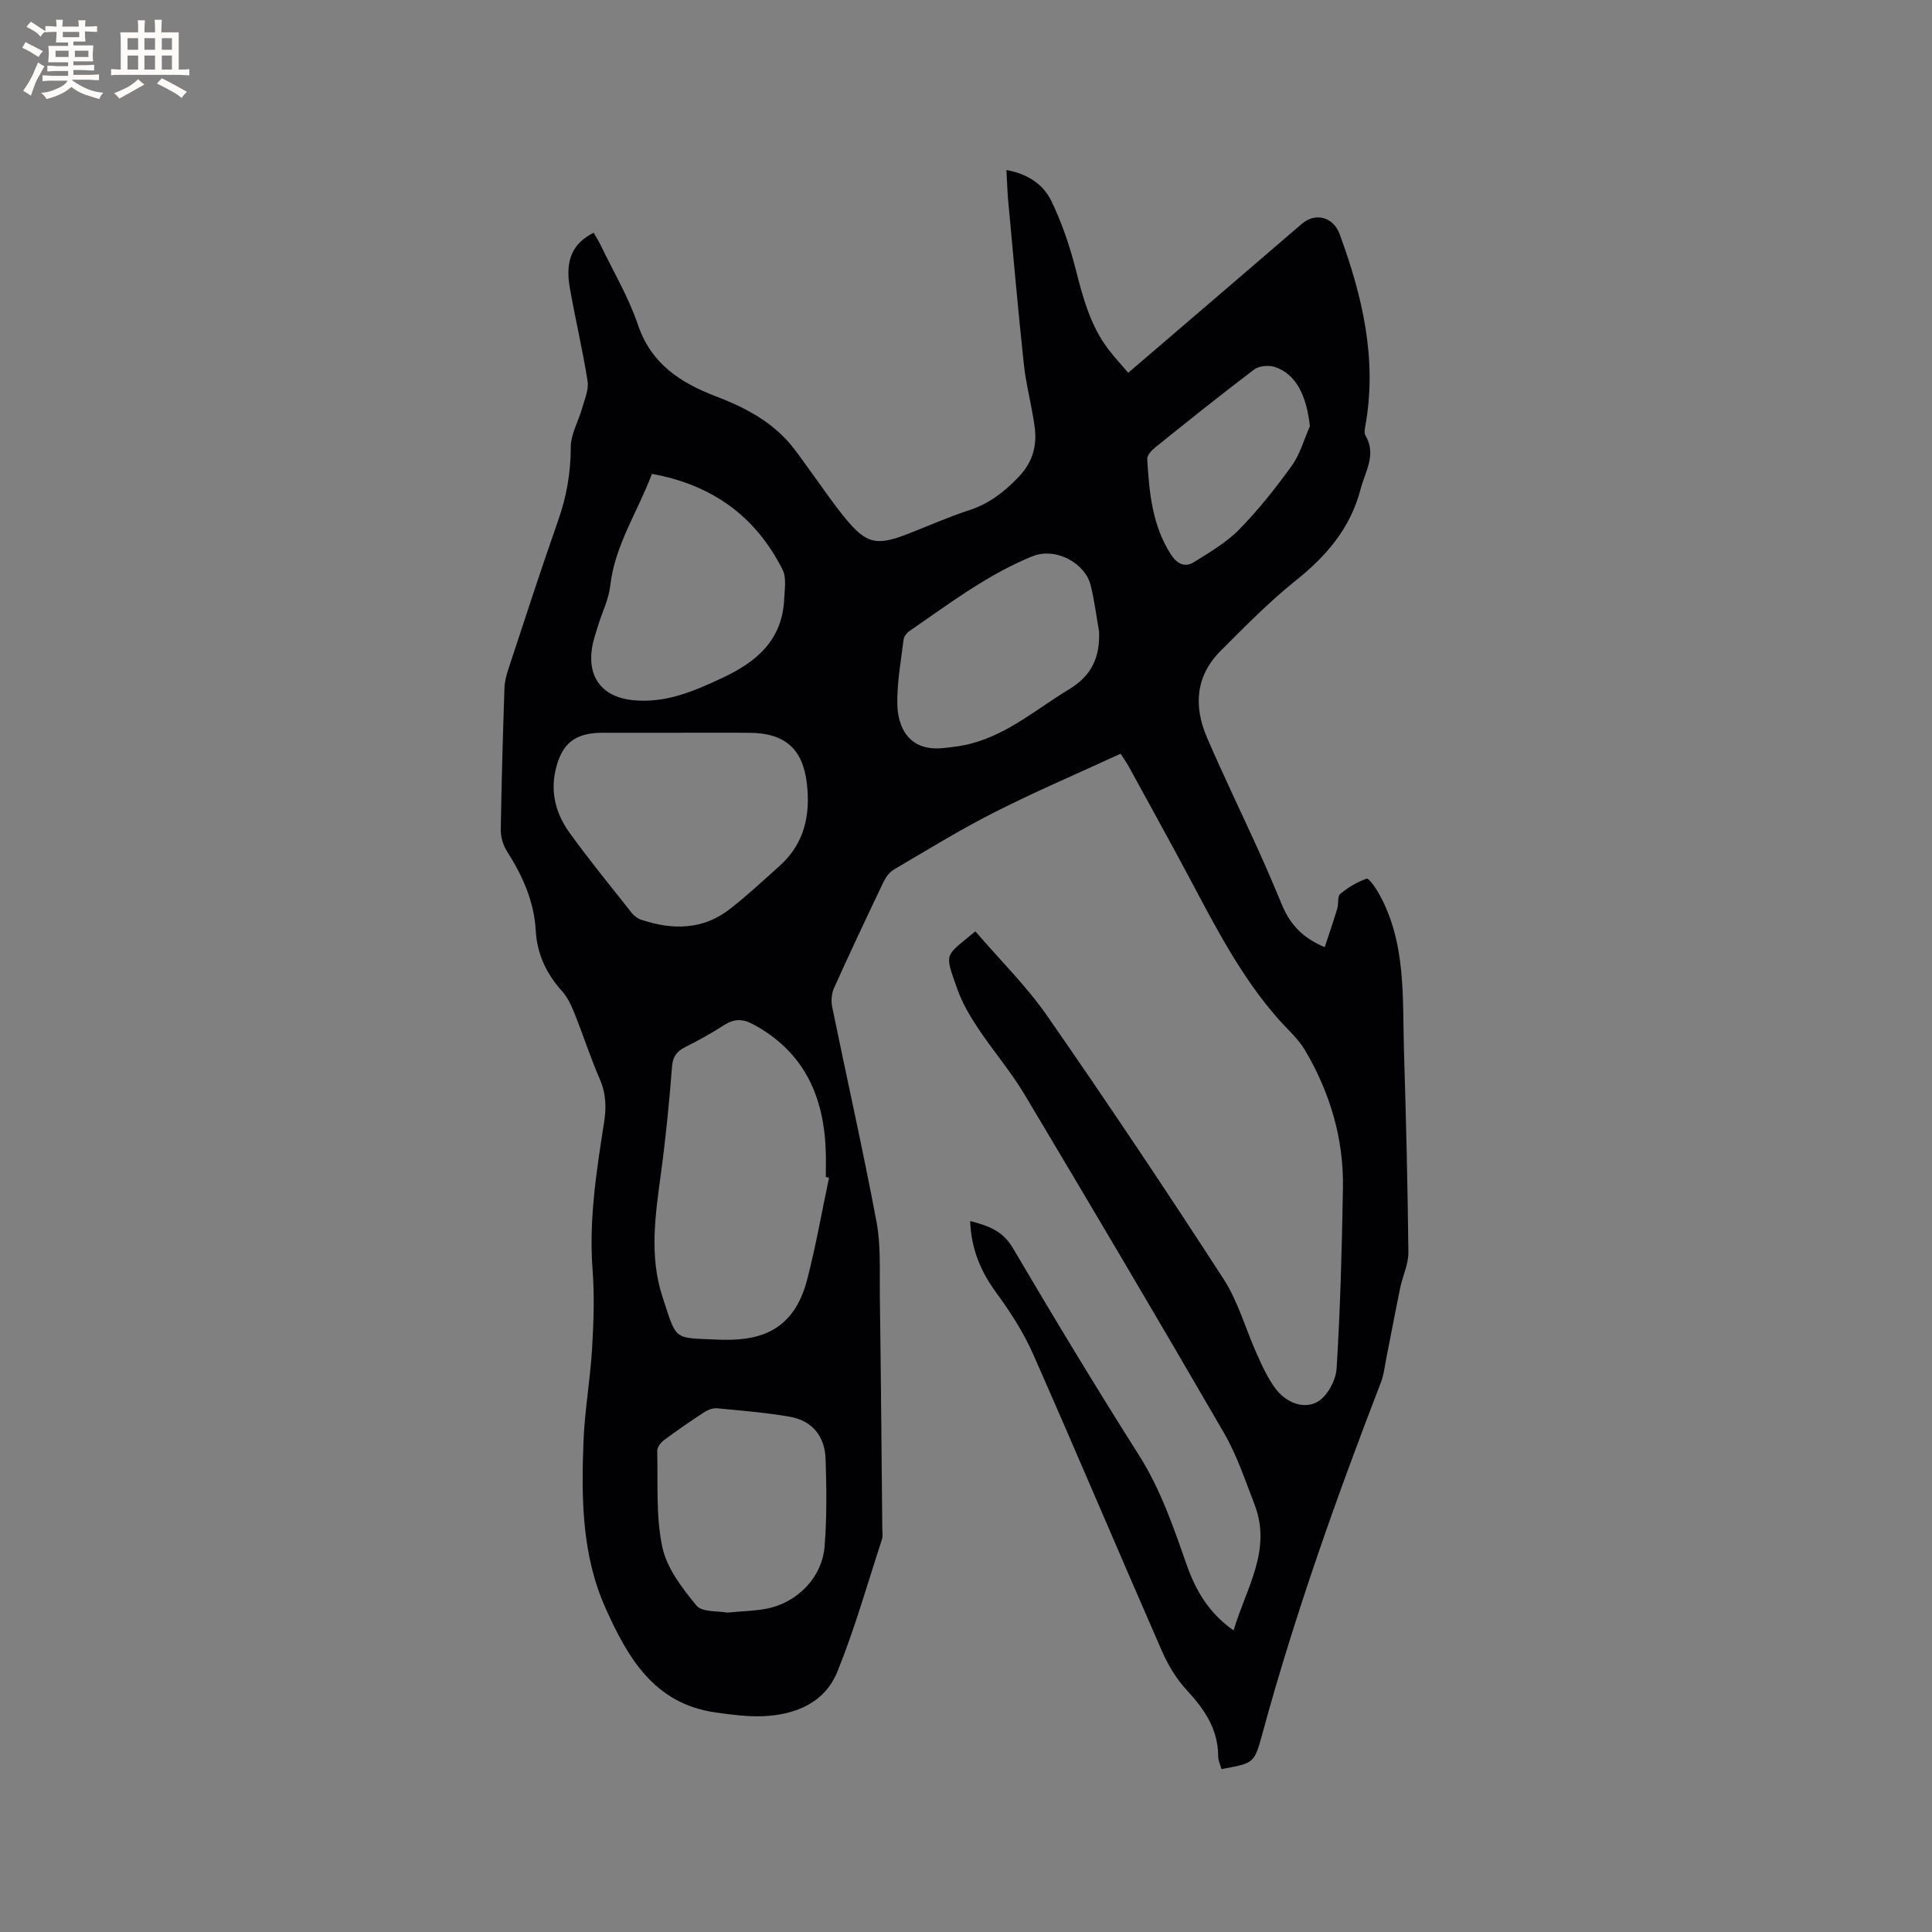 <svg enable-background="new 0 0 400 400" viewBox="0 0 400 400" xmlns="http://www.w3.org/2000/svg"><rect x="0" y="0" width="400" height="400" fill="#808080" stroke="none"/><path d="m208.37 35.2c4.32.78 7.61 2.92 9.29 6.39 2.14 4.42 3.76 9.16 4.99 13.93 1.54 5.99 3.05 11.91 6.91 16.91 1.22 1.59 2.59 3.06 4.03 4.75 7.28-6.24 14.03-12.02 20.78-17.81 5.07-4.35 10.12-8.72 15.2-13.06 2.8-2.38 6.47-1.38 7.76 2.1 4.75 12.87 7.85 25.97 5.34 39.82-.11.61-.27 1.41.01 1.88 2.38 4.01-.02 7.45-.99 11.18-2.11 8.1-7.08 13.84-13.46 18.94-5.51 4.41-10.5 9.51-15.51 14.52-5.21 5.2-5.61 11.47-2.84 17.92 3.38 7.85 7.12 15.55 10.65 23.34 1.7 3.75 3.32 7.54 4.9 11.35 1.61 3.89 4.17 6.8 8.84 8.74.9-2.74 1.8-5.35 2.6-7.99.3-1 0-2.52.61-3.03 1.61-1.34 3.5-2.47 5.46-3.16.43-.15 1.79 1.75 2.43 2.88 5.83 10.27 4.97 21.66 5.31 32.82.42 13.88.77 27.77.91 41.66.03 2.44-1.18 4.87-1.69 7.34-1.02 4.94-1.95 9.9-2.93 14.85-.31 1.54-.46 3.15-1.02 4.61-9.26 24.01-17.89 48.23-24.65 73.09-1.61 5.93-1.75 5.89-8.41 7.1-.23-.86-.68-1.74-.68-2.62 0-5.58-2.77-9.69-6.42-13.63-2.18-2.34-3.94-5.25-5.23-8.2-8.96-20.46-17.64-41.05-26.67-61.48-1.99-4.5-4.73-8.75-7.64-12.72-3.24-4.42-5.18-9.1-5.39-14.82 3.68.97 6.7 1.96 8.81 5.54 8.49 14.42 17.15 28.76 26.11 42.9 4.5 7.09 7.14 14.84 9.87 22.63 1.86 5.29 4.51 10.01 9.75 13.69 2.59-8.75 7.99-16.61 4.34-26.07-1.93-5-3.65-10.19-6.31-14.79-13.6-23.47-27.41-46.81-41.31-70.1-2.87-4.8-6.56-9.09-9.66-13.76-1.69-2.54-3.28-5.27-4.28-8.13-2.69-7.65-2.65-6.54 3.76-11.88 5.01 5.83 10.57 11.3 14.94 17.6 12.45 17.92 24.59 36.07 36.45 54.38 3.06 4.73 4.58 10.44 6.94 15.65 1.13 2.49 2.28 5.06 3.93 7.19 2.1 2.71 5.64 4.17 8.48 2.64 2.06-1.11 3.9-4.47 4.05-6.94.77-12.46 1.1-24.95 1.31-37.44.17-10.19-2.68-19.7-7.83-28.44-1.42-2.42-3.66-4.36-5.55-6.5-7.65-8.67-12.89-18.85-18.27-28.96-4.13-7.76-8.39-15.44-12.61-23.15-.5-.91-1.1-1.76-1.77-2.81-8.81 4.06-17.57 7.8-26.05 12.09-7.16 3.63-14.02 7.85-20.94 11.92-.92.54-1.66 1.62-2.14 2.62-3.47 7.26-6.9 14.54-10.2 21.87-.51 1.14-.64 2.67-.39 3.9 3.04 14.84 6.38 29.61 9.18 44.49.93 4.94.62 10.12.69 15.2.22 16.12.35 32.23.51 48.35.01.74.15 1.54-.07 2.22-2.99 9.14-5.61 18.44-9.21 27.34-2.63 6.52-8.72 9.01-15.49 9.27-3.25.12-6.54-.32-9.78-.78-12.68-1.8-18.15-11.33-22.76-21.62-4.91-10.97-5-22.68-4.56-34.35.24-6.44 1.39-12.84 1.78-19.29.33-5.49.52-11.04.1-16.51-.77-10.26.81-20.29 2.38-30.33.49-3.12.44-5.98-.86-8.96-1.94-4.46-3.43-9.11-5.24-13.63-.66-1.65-1.44-3.37-2.61-4.66-3.24-3.6-5.16-7.7-5.43-12.52-.34-6.12-2.77-11.42-6-16.5-.79-1.25-1.26-2.95-1.24-4.43.15-9.75.44-19.5.76-29.25.04-1.35.4-2.72.83-4.01 3.38-10.25 6.7-20.53 10.29-30.71 1.75-4.97 2.61-9.93 2.61-15.21 0-2.66 1.59-5.31 2.34-8 .52-1.86 1.42-3.87 1.14-5.65-1.01-6.48-2.55-12.88-3.68-19.34-1-5.72.57-9.18 4.94-11.39.49.87 1.04 1.73 1.48 2.64 2.61 5.44 5.75 10.7 7.67 16.38 2.74 8.12 8.8 12.04 16.12 14.84 5.6 2.14 10.87 4.81 14.94 9.34 1.62 1.8 2.97 3.85 4.41 5.81 2.45 3.32 4.75 6.78 7.36 9.97 4.48 5.47 6.53 5.92 13.07 3.38 4.24-1.65 8.41-3.51 12.73-4.92 4.07-1.32 7.13-3.7 10.09-6.75 3.09-3.18 3.98-6.66 3.41-10.69-.6-4.3-1.76-8.52-2.22-12.83-1.22-11.37-2.21-22.77-3.27-34.15-.15-1.92-.2-3.8-.33-6zm-36.73 208.64c-.22-.05-.44-.1-.66-.16 0-1.7.04-3.39-.01-5.09-.31-11.48-4.41-20.78-15-26.5-2.25-1.22-4.01-1.18-6.11.18-2.57 1.67-5.28 3.14-8.02 4.53-1.76.89-2.55 1.97-2.71 4.09-.57 7.39-1.3 14.78-2.3 22.13-1.16 8.55-2.43 17.09.34 25.51 3.01 9.14 2.12 8.41 11.31 8.82 8.12.36 15.77-1.24 18.65-12.48 1.79-6.93 3.03-14.01 4.51-21.03zm-32.29-92.13c-4.87 0-9.74 0-14.61 0-5.72 0-8.49 2.25-9.74 7.81-1.07 4.78.2 9.13 2.93 12.91 4.09 5.66 8.51 11.07 12.84 16.55.5.63 1.25 1.21 2 1.45 6.47 2.15 12.77 2.14 18.38-2.25 3.57-2.8 6.91-5.9 10.29-8.93 5.11-4.59 6.38-10.52 5.61-17.05-.84-7.16-4.53-10.41-11.82-10.48-5.29-.05-10.58-.01-15.88-.01zm-4.37-53.6c-3.03 8-7.7 14.83-8.64 23.19-.31 2.78-1.67 5.44-2.5 8.17-.49 1.61-1.07 3.23-1.3 4.88-.88 6.18 2.43 10.02 8.54 10.62 6.78.66 12.57-1.86 18.48-4.62 7.15-3.34 12.42-7.87 12.8-16.33.09-2.04.5-4.42-.34-6.09-5.55-10.99-14.5-17.54-27.04-19.82zm15.58 235.76c3.05-.29 5.62-.33 8.1-.8 6.41-1.22 11.56-6.47 12.07-12.94.47-6 .4-12.06.2-18.08-.16-4.63-2.71-7.9-7.37-8.72-4.98-.87-10.05-1.28-15.1-1.76-.86-.08-1.9.32-2.65.81-2.84 1.85-5.64 3.77-8.35 5.8-.67.5-1.41 1.48-1.39 2.22.17 6.66-.31 13.49 1.06 19.92.93 4.37 4.11 8.51 7.07 12.1 1.18 1.41 4.49 1.08 6.36 1.45zm76.99-203.15c-.58-3.22-.96-6.48-1.77-9.64-1.14-4.45-7.17-7.91-12.14-5.87-9.37 3.85-17.24 9.87-25.43 15.5-.54.37-1.06 1.12-1.14 1.74-.54 4.42-1.36 8.85-1.29 13.27.07 4.75 2.29 9.9 9.5 9.16 1.99-.2 4.01-.45 5.93-.97 7.65-2.05 13.56-7.23 20.15-11.21 4.74-2.87 6.4-6.72 6.19-11.98zm43.65-42.48c-.72-6.51-2.94-10.84-7.27-12.26-1.26-.41-3.26-.25-4.27.52-6.93 5.24-13.7 10.68-20.47 16.12-.75.6-1.72 1.64-1.67 2.42.41 6.88 1.01 13.73 4.92 19.78 1.27 1.96 2.9 2.72 4.76 1.56 3.27-2.04 6.72-4.05 9.38-6.77 3.99-4.07 7.56-8.6 10.9-13.23 1.71-2.39 2.51-5.41 3.72-8.14z" fill="#010103"/><g fill="#fcfbfa"><path d="m6.8 9.5c.6.3 1.3.7 2.1 1.1-.4.4-.7.8-.9 1.2-.7-.4-1.3-.8-1.8-1.1s-1.1-.6-1.6-.8c.2-.4.5-.8.7-1.2.4.2.8.5 1.5.8zm.9 6.9c-.3.6-.5 1.1-.7 1.7s-.4 1.1-.6 1.7c-.6-.4-1.1-.7-1.6-1 .7-1 1.2-1.8 1.5-2.4.3-.5.6-1.1.8-1.7.3-.6.5-1.2.8-1.8.3.3.8.6 1.3.8-.7 1.3-1.2 2.2-1.5 2.7zm.1-11c.4.3 1 .7 1.7 1.1-.5.2-.8.6-1.1 1.1-.5-.6-1-1-1.4-1.2s-.9-.6-1.5-.8c.2-.4.5-.7.9-1.1.5.3.9.6 1.4.9zm10.5 13.1c1 .4 2 .6 3.1.7-.4.4-.7.8-.8 1.3-.9-.2-1.9-.6-3-.9-1-.4-2-.9-2.8-1.6-.5.4-1.1.9-1.9 1.3s-1.9.9-3.3 1.2c-.1-.3-.5-.8-1.1-1.3 1 0 2.1-.3 3.2-.8 1.2-.5 1.9-1 2.3-1.7h-3.2c-.4 0-1 0-2 .1v-1.2c1 0 1.7.1 2 .1h3.3v-1h-2.3c-.2 0-.9 0-2 .1v-1.2c1.2 0 1.9.1 2 .1h2.3v-.8h-4.1c0-.7.1-1.2.1-1.6 0-.5 0-1.1-.1-1.8h4.1v-.7h-2.5c0-.6.1-1.1.1-1.6v-.6h-.5c-.4 0-1 0-1.8.1v-1.3c1.2 0 1.9.1 2.1.1h.2c0-.3 0-.8-.1-1.4h1.4c0 .6-.1 1-.1 1.4h3.4c0-.4 0-.8-.1-1.3h1.5c0 .4-.1.9-.1 1.3.7 0 1.5 0 2.5-.1v1.2c-1 0-1.8-.1-2.5-.1v.6c0 .3 0 .8.1 1.5h-2.5v.8h4.1c0 .7-.1 1.3-.1 1.8s0 1 .1 1.5h-4.1v.8h1.4c.8 0 1.8 0 2.9-.1v1.2c-1 0-1.9-.1-2.8-.1h-1.5v1h3.2c.3 0 1 0 2.1-.1v1.2c-1.1 0-1.8-.1-2.1-.1h-3.4l-.1.1c1.4 1 2.4 1.5 3.4 1.9zm-4.1-6.7v-1.3h-2.7v1.3zm2.2-4.1v-1.1h-3.4v1.1zm1.9 4.1v-1.3h-2.8v1.3z"/><path d="m37 6.7v2.3 5.4c1 0 1.8 0 2.2-.1v1.3c-.6 0-1.5-.1-2.5-.1h-11.9c-.7 0-1.3 0-1.8.1v-1.3c.5 0 1.1.1 2 .1v-5.2c0-1 0-1.8-.1-2.5h3.7c0-1.3 0-2.1-.1-2.5h1.5c0 .4-.1 1.3-.1 2.5h2.2c0-1.2 0-2.1-.1-2.6h1.5c0 .4-.1 1.3-.1 2.6zm-12.3 13.7c-.3-.4-.7-.8-1.1-1.1 1.1-.4 2.1-.9 2.9-1.3.8-.5 1.5-1 2.1-1.6.4.4.9.8 1.3 1.1-2.5 1.4-4.2 2.4-5.2 2.9zm3.9-10.1v-2.4h-2.2v2.4zm0 4.1v-2.9h-2.2v2.9zm3.5-4.1v-2.4h-2.2v2.4zm0 4.1v-2.9h-2.2v2.9zm.4 2.9 1-1.1c.6.3 1.4.7 2.5 1.3s2 1.1 2.7 1.5c-.4.4-.8.8-1.1 1.3-.8-.8-2.5-1.7-5.1-3zm3.1-7v-2.4h-2.1v2.4zm0 4.1v-2.9h-2.1v2.9z"/></g></svg>